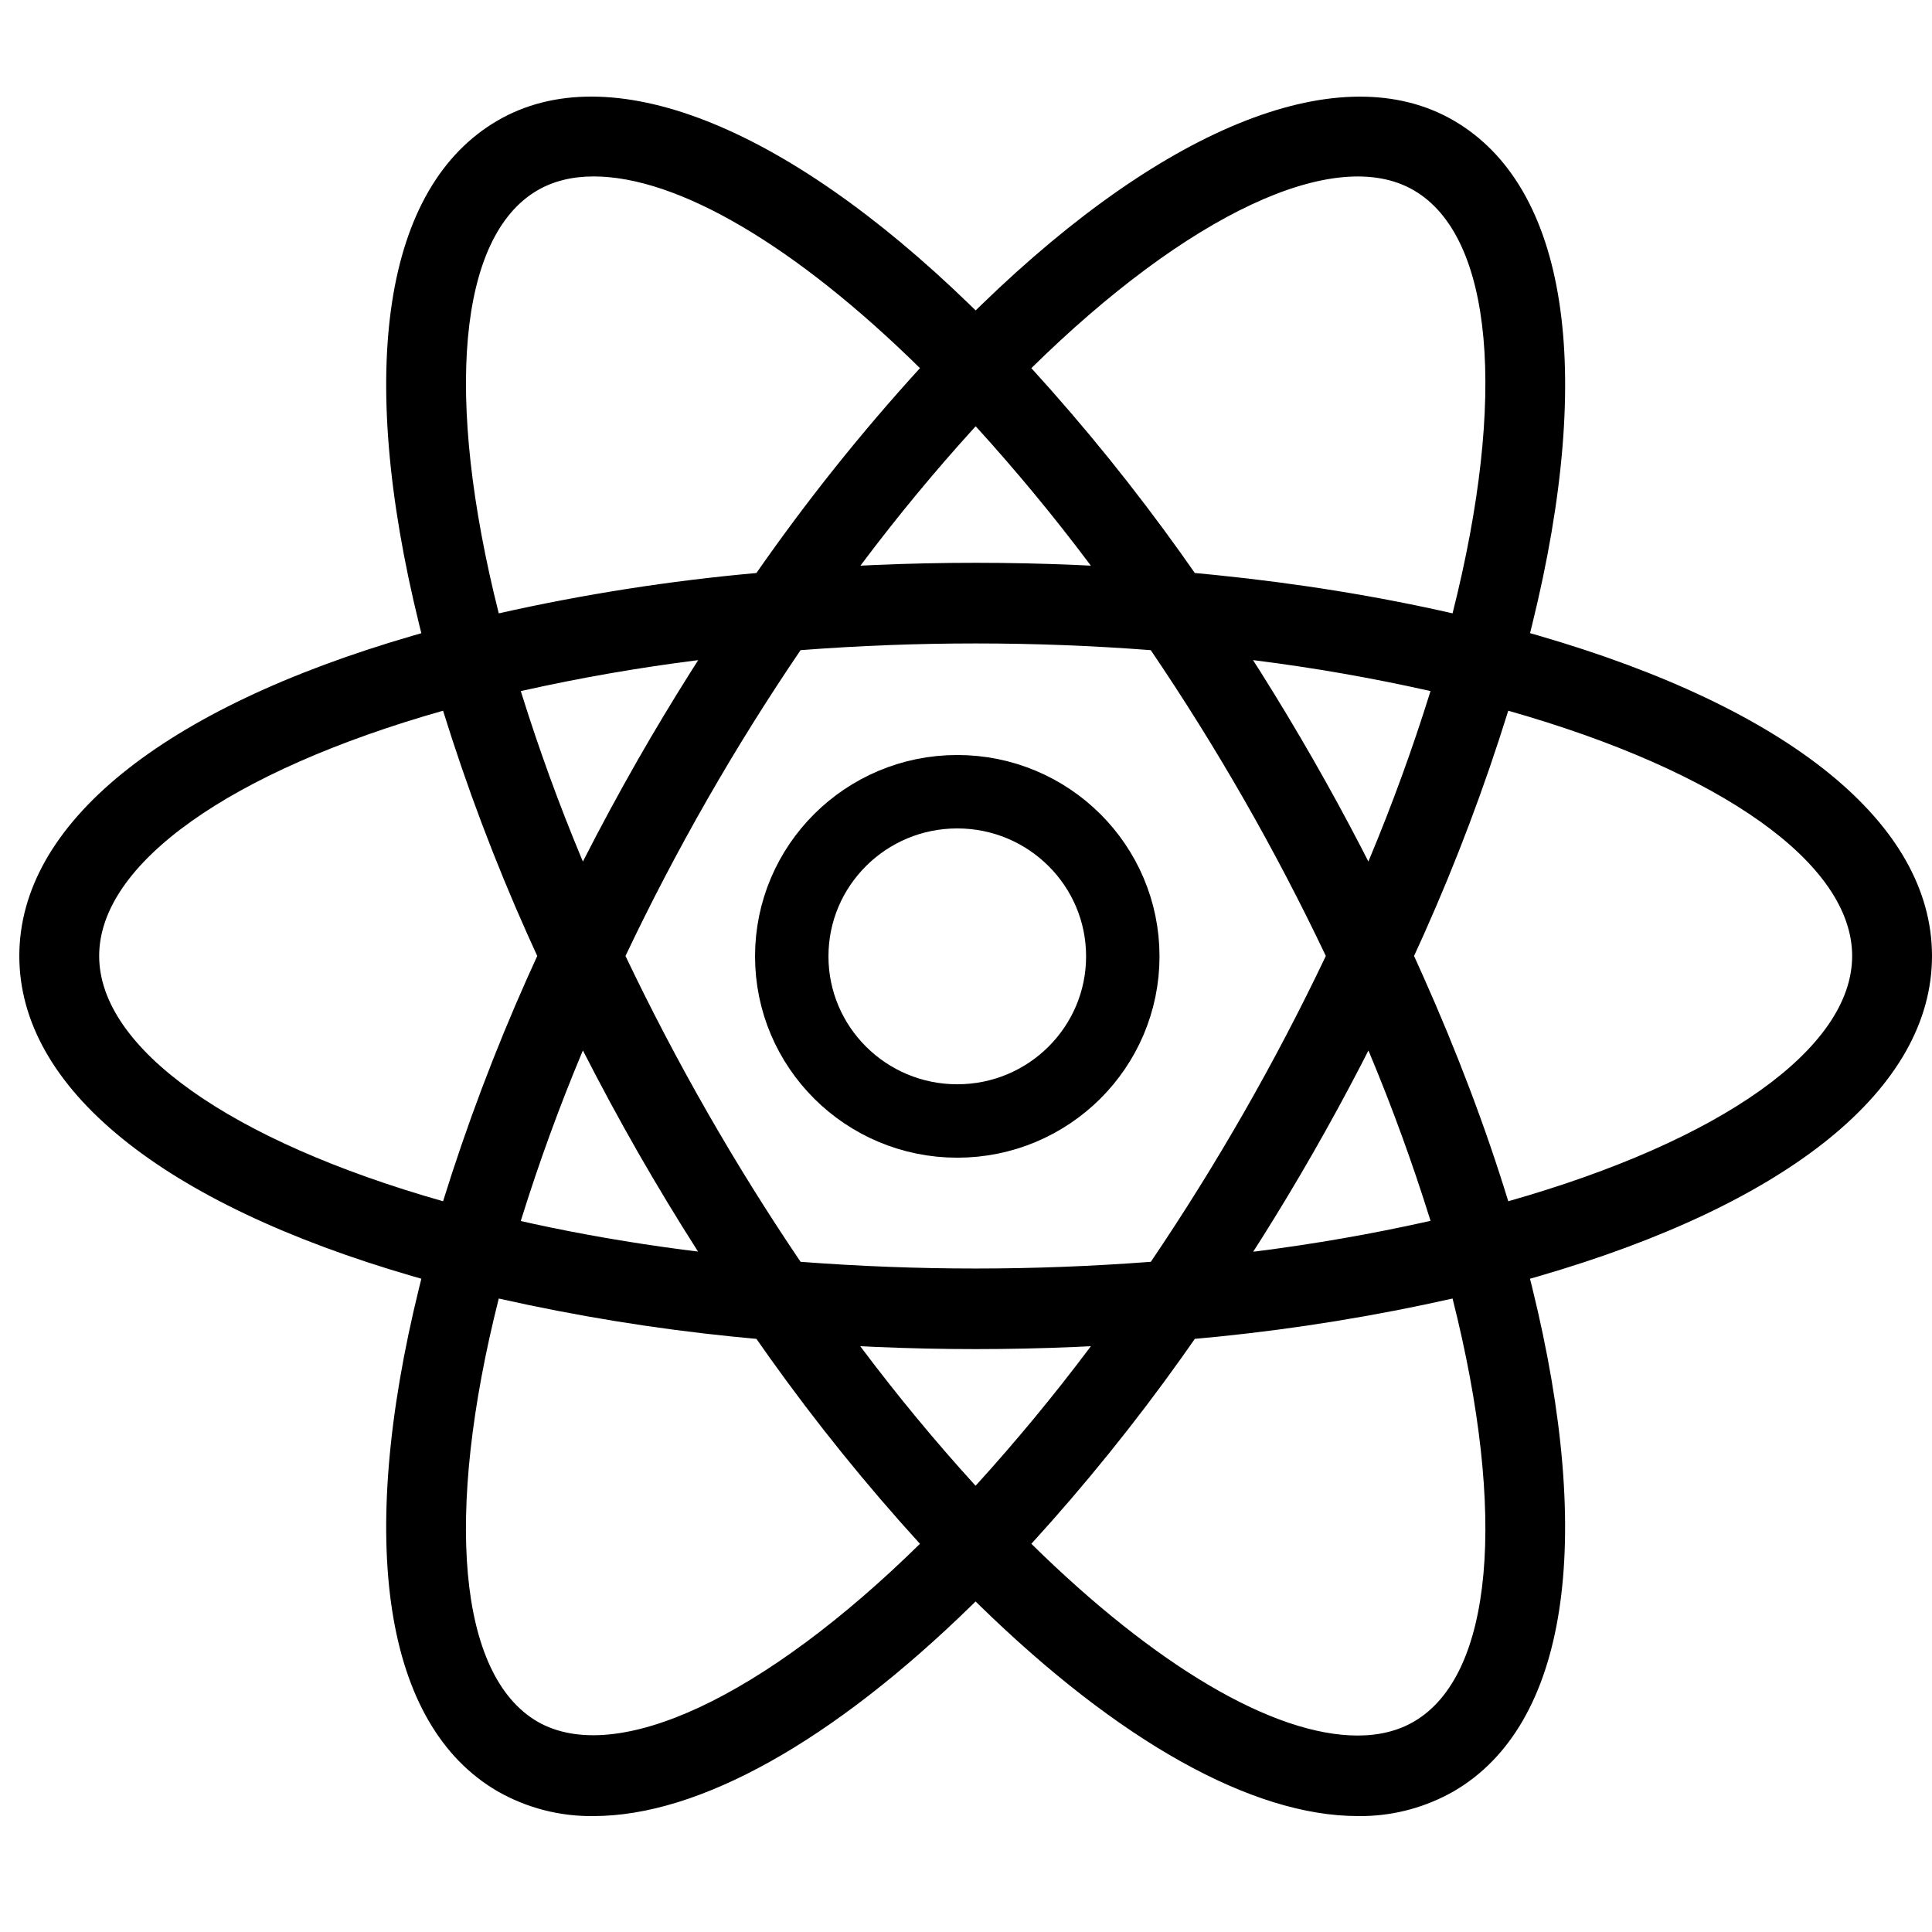 <svg xmlns="http://www.w3.org/2000/svg" xmlns:xlink="http://www.w3.org/1999/xlink" width="100px" height="100px" viewBox="0 0 100.0 100.0"><defs><clipPath id="i0"><path d="M100,0 L100,100 L0,100 L0,0 L100,0 Z"></path></clipPath><clipPath id="i1"><path d="M49.191,10.767 L49.5,11.068 L49.808,10.768 C59.436,1.43 68.481,-2.113 74.25,1.243 C80.124,4.666 81.564,14.101 78.306,27.323 L78.194,27.771 L78.635,27.898 C91.616,31.666 99,37.643 99,44.481 C99,51.32 91.616,57.293 78.635,61.06 L78.192,61.187 L78.305,61.639 C81.56,74.858 80.124,84.296 74.25,87.715 C72.836,88.523 71.247,88.963 69.627,88.998 L69.279,88.999 C63.814,88.999 56.904,85.132 49.664,78.056 L49.496,77.891 L49.329,78.056 C42.092,85.132 35.183,88.999 29.725,88.999 C27.983,89.025 26.266,88.581 24.75,87.715 C18.876,84.296 17.436,74.861 20.697,61.639 L20.81,61.186 L20.368,61.06 C7.384,57.292 0,51.316 0,44.481 C0,37.647 7.384,31.67 20.368,27.902 L20.809,27.775 L20.697,27.327 C17.436,14.101 18.876,4.666 24.75,1.243 C30.512,-2.117 39.559,1.426 49.191,10.767 Z M74.184,62.212 C70.187,63.111 66.141,63.769 62.067,64.183 L60.85,64.298 L60.84,64.304 L60.133,65.31 C57.743,68.663 55.155,71.868 52.383,74.907 C58.818,81.238 64.911,84.831 69.275,84.831 C70.381,84.831 71.362,84.589 72.183,84.11 C76.284,81.722 77.014,73.415 74.184,62.212 Z M24.816,62.212 C21.986,73.415 22.716,81.722 26.817,84.11 C30.888,86.457 38.544,82.839 46.617,74.907 C43.846,71.866 41.257,68.661 38.864,65.31 L38.155,64.303 L38.149,64.299 L36.93,64.183 C32.857,63.77 28.812,63.111 24.816,62.212 Z M43.526,64.678 L43.632,64.82 C45.454,67.244 47.387,69.582 49.425,71.825 L49.495,71.902 L49.567,71.825 C51.604,69.582 53.536,67.244 55.358,64.82 L55.462,64.679 L54.654,64.718 C52.92,64.792 51.197,64.829 49.5,64.829 C47.803,64.829 46.081,64.792 44.348,64.718 L43.526,64.678 Z M40.437,28.652 C37.018,33.685 33.988,38.977 31.375,44.481 C33.997,49.981 37.027,55.272 40.437,60.311 C46.542,60.774 52.458,60.774 58.567,60.311 C61.977,55.273 65.006,49.981 67.625,44.481 C65.01,38.978 61.98,33.686 58.563,28.652 C52.53,28.189 46.47,28.189 40.437,28.652 Z M69.828,49.374 L69.475,50.066 C67.872,53.163 66.139,56.189 64.281,59.137 L63.865,59.788 L64.031,59.769 C67.024,59.39 69.998,58.871 72.945,58.213 L73.043,58.19 L73.014,58.093 C72.107,55.191 71.067,52.334 69.896,49.531 L69.828,49.374 Z M29.17,49.371 L29.101,49.536 C27.93,52.34 26.891,55.198 25.985,58.101 L25.955,58.198 L26.577,58.338 C29.049,58.877 31.636,59.325 34.32,59.679 L35.129,59.781 L35.12,59.766 C34.049,58.088 33.018,56.384 32.026,54.655 C31.038,52.926 30.091,51.173 29.185,49.398 L29.17,49.371 Z M21.933,31.786 C10.902,34.916 4.133,39.705 4.133,44.481 C4.133,49.254 10.902,54.043 21.933,57.177 C23.159,53.236 24.617,49.373 26.297,45.608 L26.806,44.485 L26.806,44.477 L26.297,43.355 C24.614,39.591 23.157,35.727 21.933,31.786 Z M77.067,31.786 C75.843,35.727 74.385,39.591 72.703,43.355 L72.195,44.472 L72.195,44.49 L72.642,45.479 C74.421,49.466 75.906,53.383 77.067,57.177 C88.102,54.043 94.867,49.254 94.867,44.481 C94.867,39.705 88.098,34.92 77.067,31.786 Z M35.138,29.17 L34.964,29.191 C31.972,29.571 28.999,30.091 26.054,30.749 L25.956,30.771 L25.987,30.87 C26.894,33.772 27.933,36.63 29.103,39.434 L29.17,39.592 L29.185,39.565 C30.091,37.79 31.038,36.037 32.026,34.307 C32.88,32.815 33.777,31.325 34.707,29.848 L35.138,29.17 Z M63.856,29.168 L64.277,29.828 C66.133,32.777 67.866,35.803 69.472,38.899 L69.826,39.592 L69.895,39.43 C71.066,36.626 72.107,33.769 73.013,30.866 L73.042,30.77 L72.945,30.748 C69.999,30.088 67.024,29.568 64.031,29.189 L63.856,29.168 Z M29.725,4.132 C28.619,4.132 27.642,4.373 26.817,4.853 C22.716,7.241 21.99,15.543 24.816,26.747 C29.212,25.759 33.667,25.061 38.152,24.659 C40.74,20.94 43.568,17.398 46.617,14.055 C40.182,7.724 34.089,4.132 29.725,4.132 Z M52.383,14.055 C55.154,17.095 57.741,20.298 60.132,23.649 L60.843,24.658 L60.847,24.658 L61.927,24.763 C66.241,25.202 70.35,25.87 74.184,26.747 C77.014,15.543 76.284,7.241 72.183,4.853 C68.108,2.473 60.448,6.12 52.383,14.055 Z M49.5,17.063 L49.433,17.137 C47.395,19.379 45.462,21.716 43.64,24.14 L43.535,24.279 L44.308,24.242 C47.769,24.094 51.235,24.094 54.696,24.242 L55.462,24.279 L55.358,24.139 C53.537,21.715 51.605,19.378 49.567,17.136 L49.5,17.063 Z"></path></clipPath></defs><g clip-path="url(#i0)"><g transform="translate(1.0 5.0)"><g clip-path="url(#i1)"><polygon points="0,0 99,0 99,89 0,89 0,0" stroke="none" fill="#000000"></polygon></g><g transform="translate(39.981 35.979)"><path d="M8.567,17.043 C13.299,17.043 17.135,13.227 17.135,8.521 C17.135,3.815 13.299,0 8.567,0 C3.836,0 0,3.815 0,8.521 C0,13.227 3.836,17.043 8.567,17.043 Z" stroke="#000000" stroke-width="3.8" fill="none" stroke-miterlimit="10"></path></g></g></g></svg>